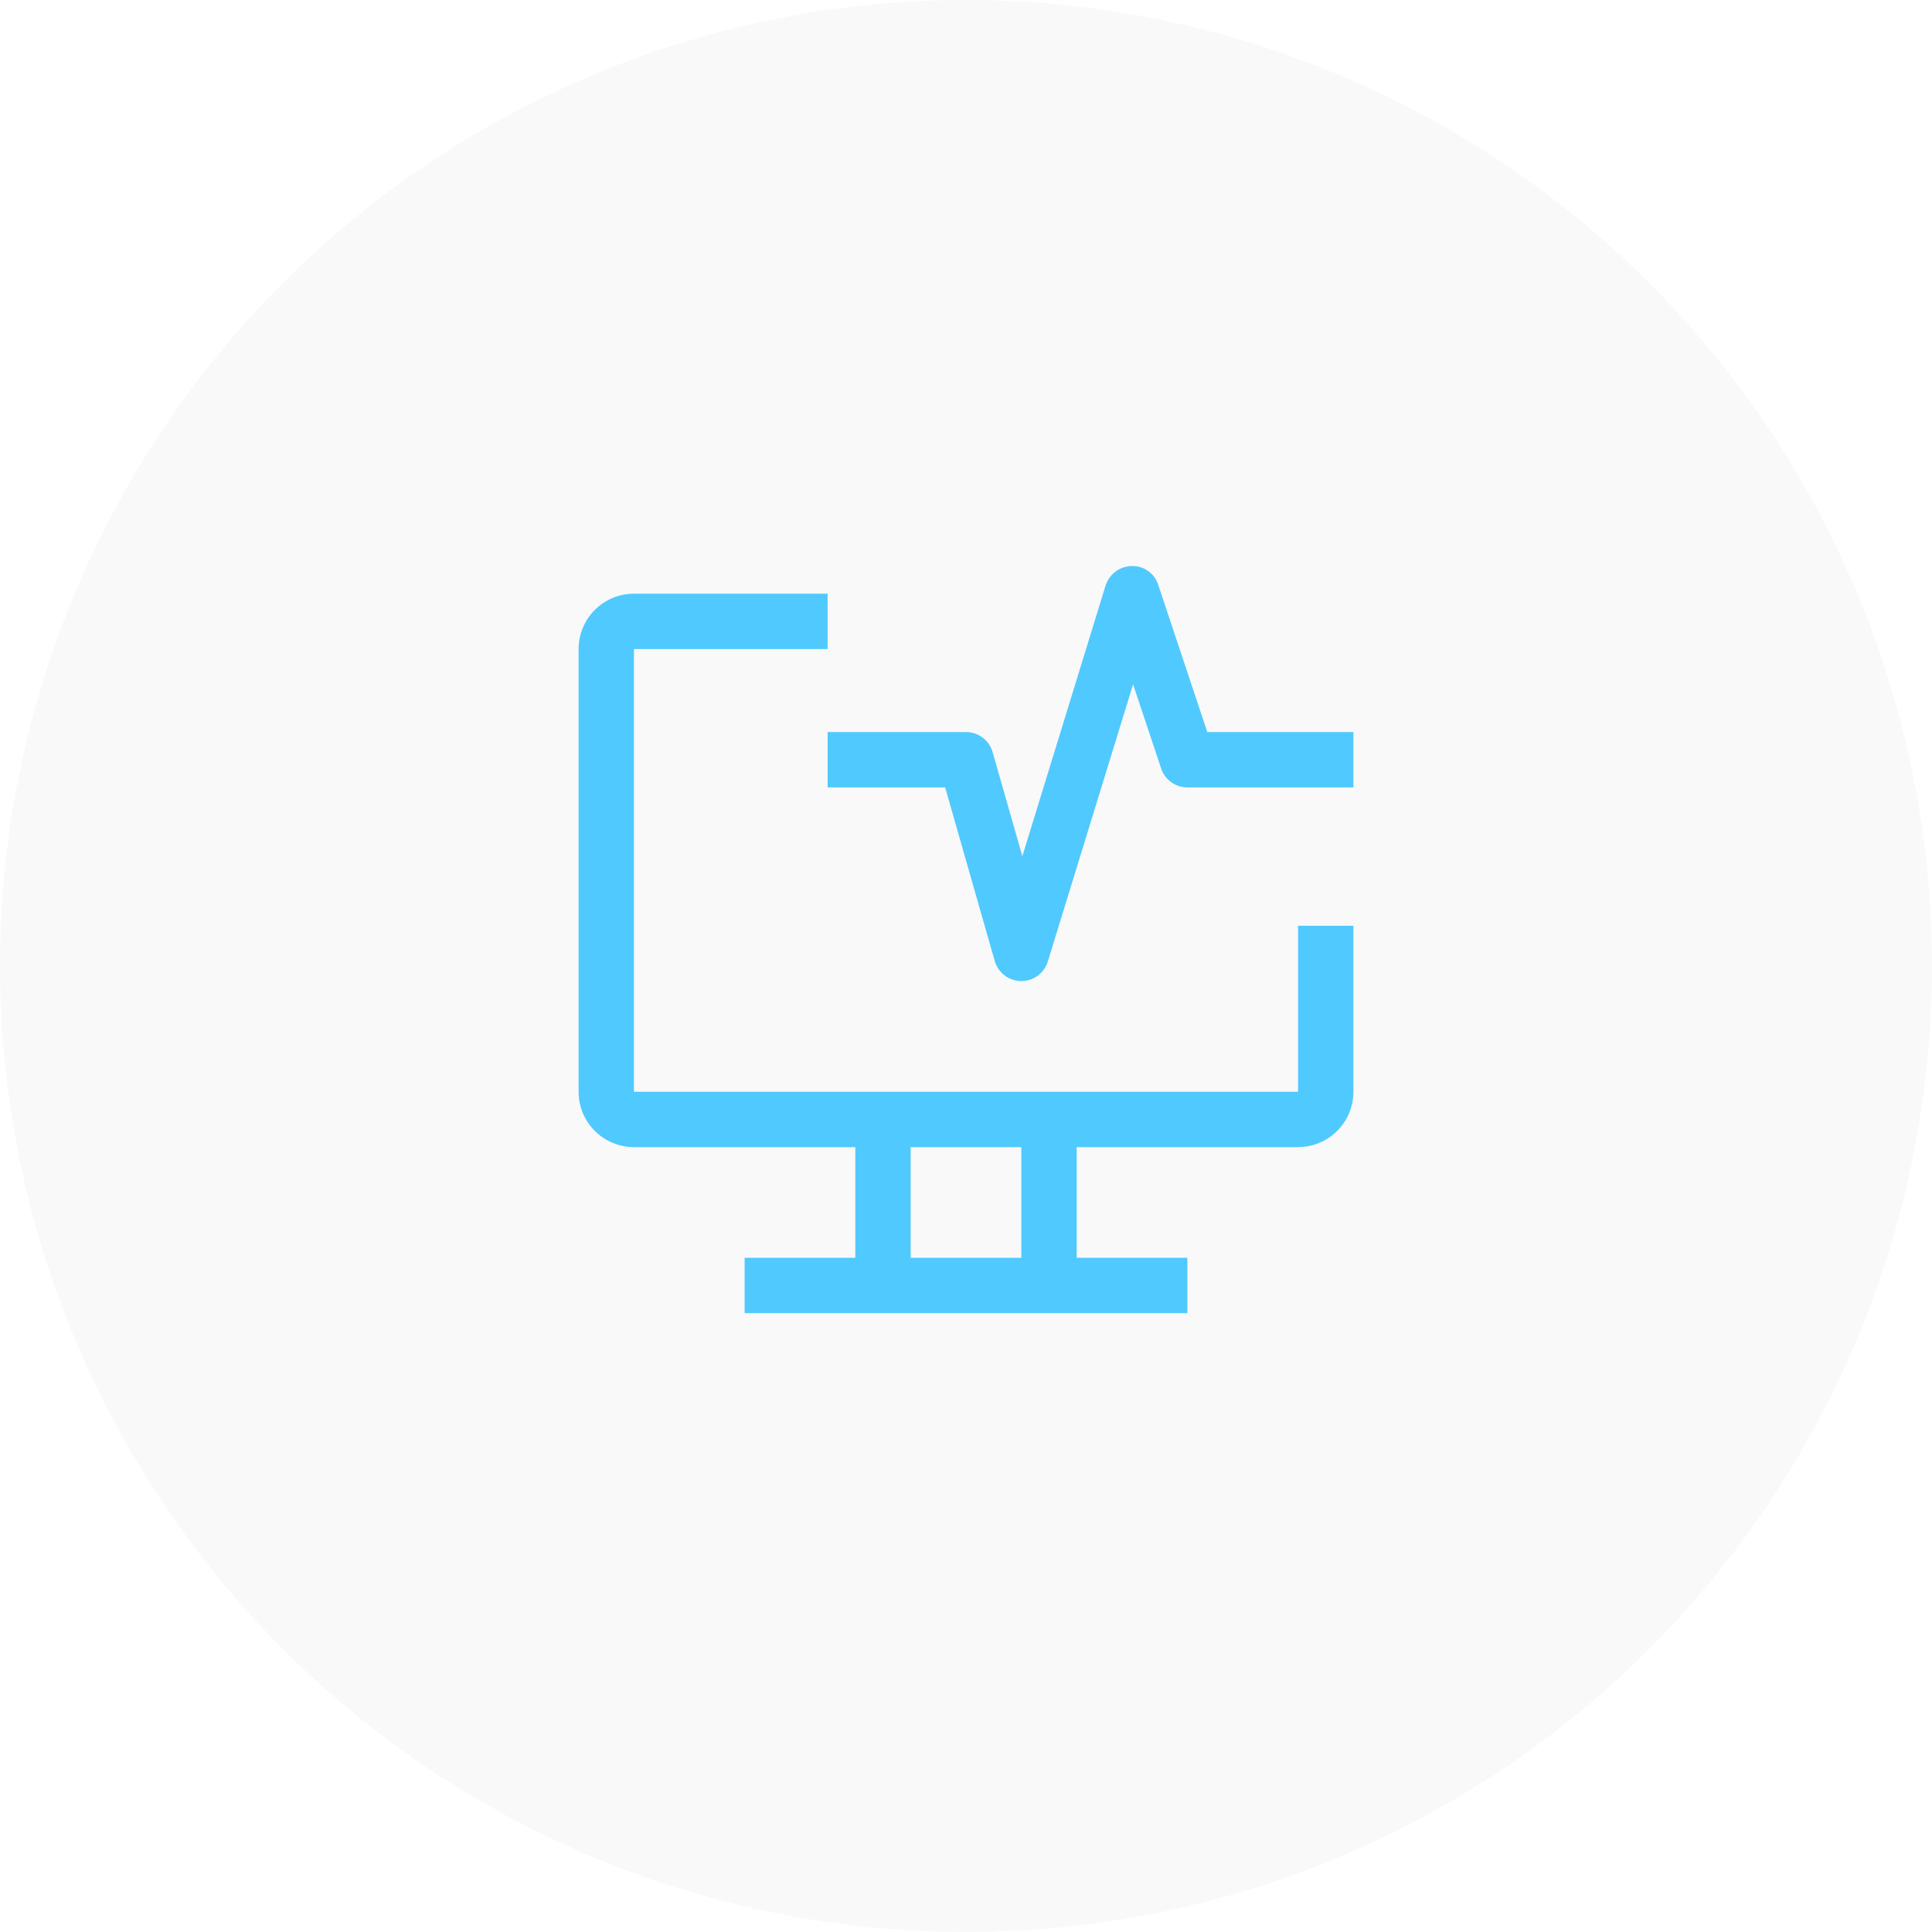 <svg xmlns="http://www.w3.org/2000/svg" width="48" height="48" viewBox="0 0 48 48" fill="none"><circle opacity="0.15" cx="24" cy="24" r="24" fill="#D9D9D9"></circle><path d="M32.25 23V27.125H15.75V16.125H20.562V14.75H15.75C15.385 14.75 15.036 14.895 14.778 15.153C14.52 15.411 14.375 15.76 14.375 16.125V27.125C14.375 27.49 14.52 27.839 14.778 28.097C15.036 28.355 15.385 28.5 15.75 28.5H21.25V31.25H18.5V32.625H29.5V31.25H26.75V28.5H32.25C32.615 28.5 32.964 28.355 33.222 28.097C33.48 27.839 33.625 27.49 33.625 27.125V23H32.25ZM25.375 31.25H22.625V28.5H25.375V31.25Z" fill="#50C9FF"></path><path d="M25.375 24.375H25.368C25.22 24.373 25.076 24.324 24.959 24.234C24.841 24.145 24.755 24.019 24.714 23.877L23.482 19.563H20.562V18.188H24C24.149 18.188 24.295 18.236 24.414 18.326C24.534 18.416 24.62 18.542 24.661 18.686L25.4 21.271L27.468 14.547C27.513 14.408 27.6 14.285 27.718 14.198C27.836 14.111 27.978 14.064 28.125 14.063C28.27 14.06 28.412 14.105 28.529 14.19C28.647 14.274 28.734 14.395 28.777 14.533L29.995 18.188H33.625V19.563H29.5C29.356 19.563 29.215 19.517 29.098 19.433C28.981 19.348 28.893 19.229 28.848 19.092L28.151 17.002L26.032 23.89C25.989 24.03 25.902 24.153 25.784 24.241C25.665 24.328 25.522 24.375 25.375 24.375Z" fill="#50C9FF"></path></svg>